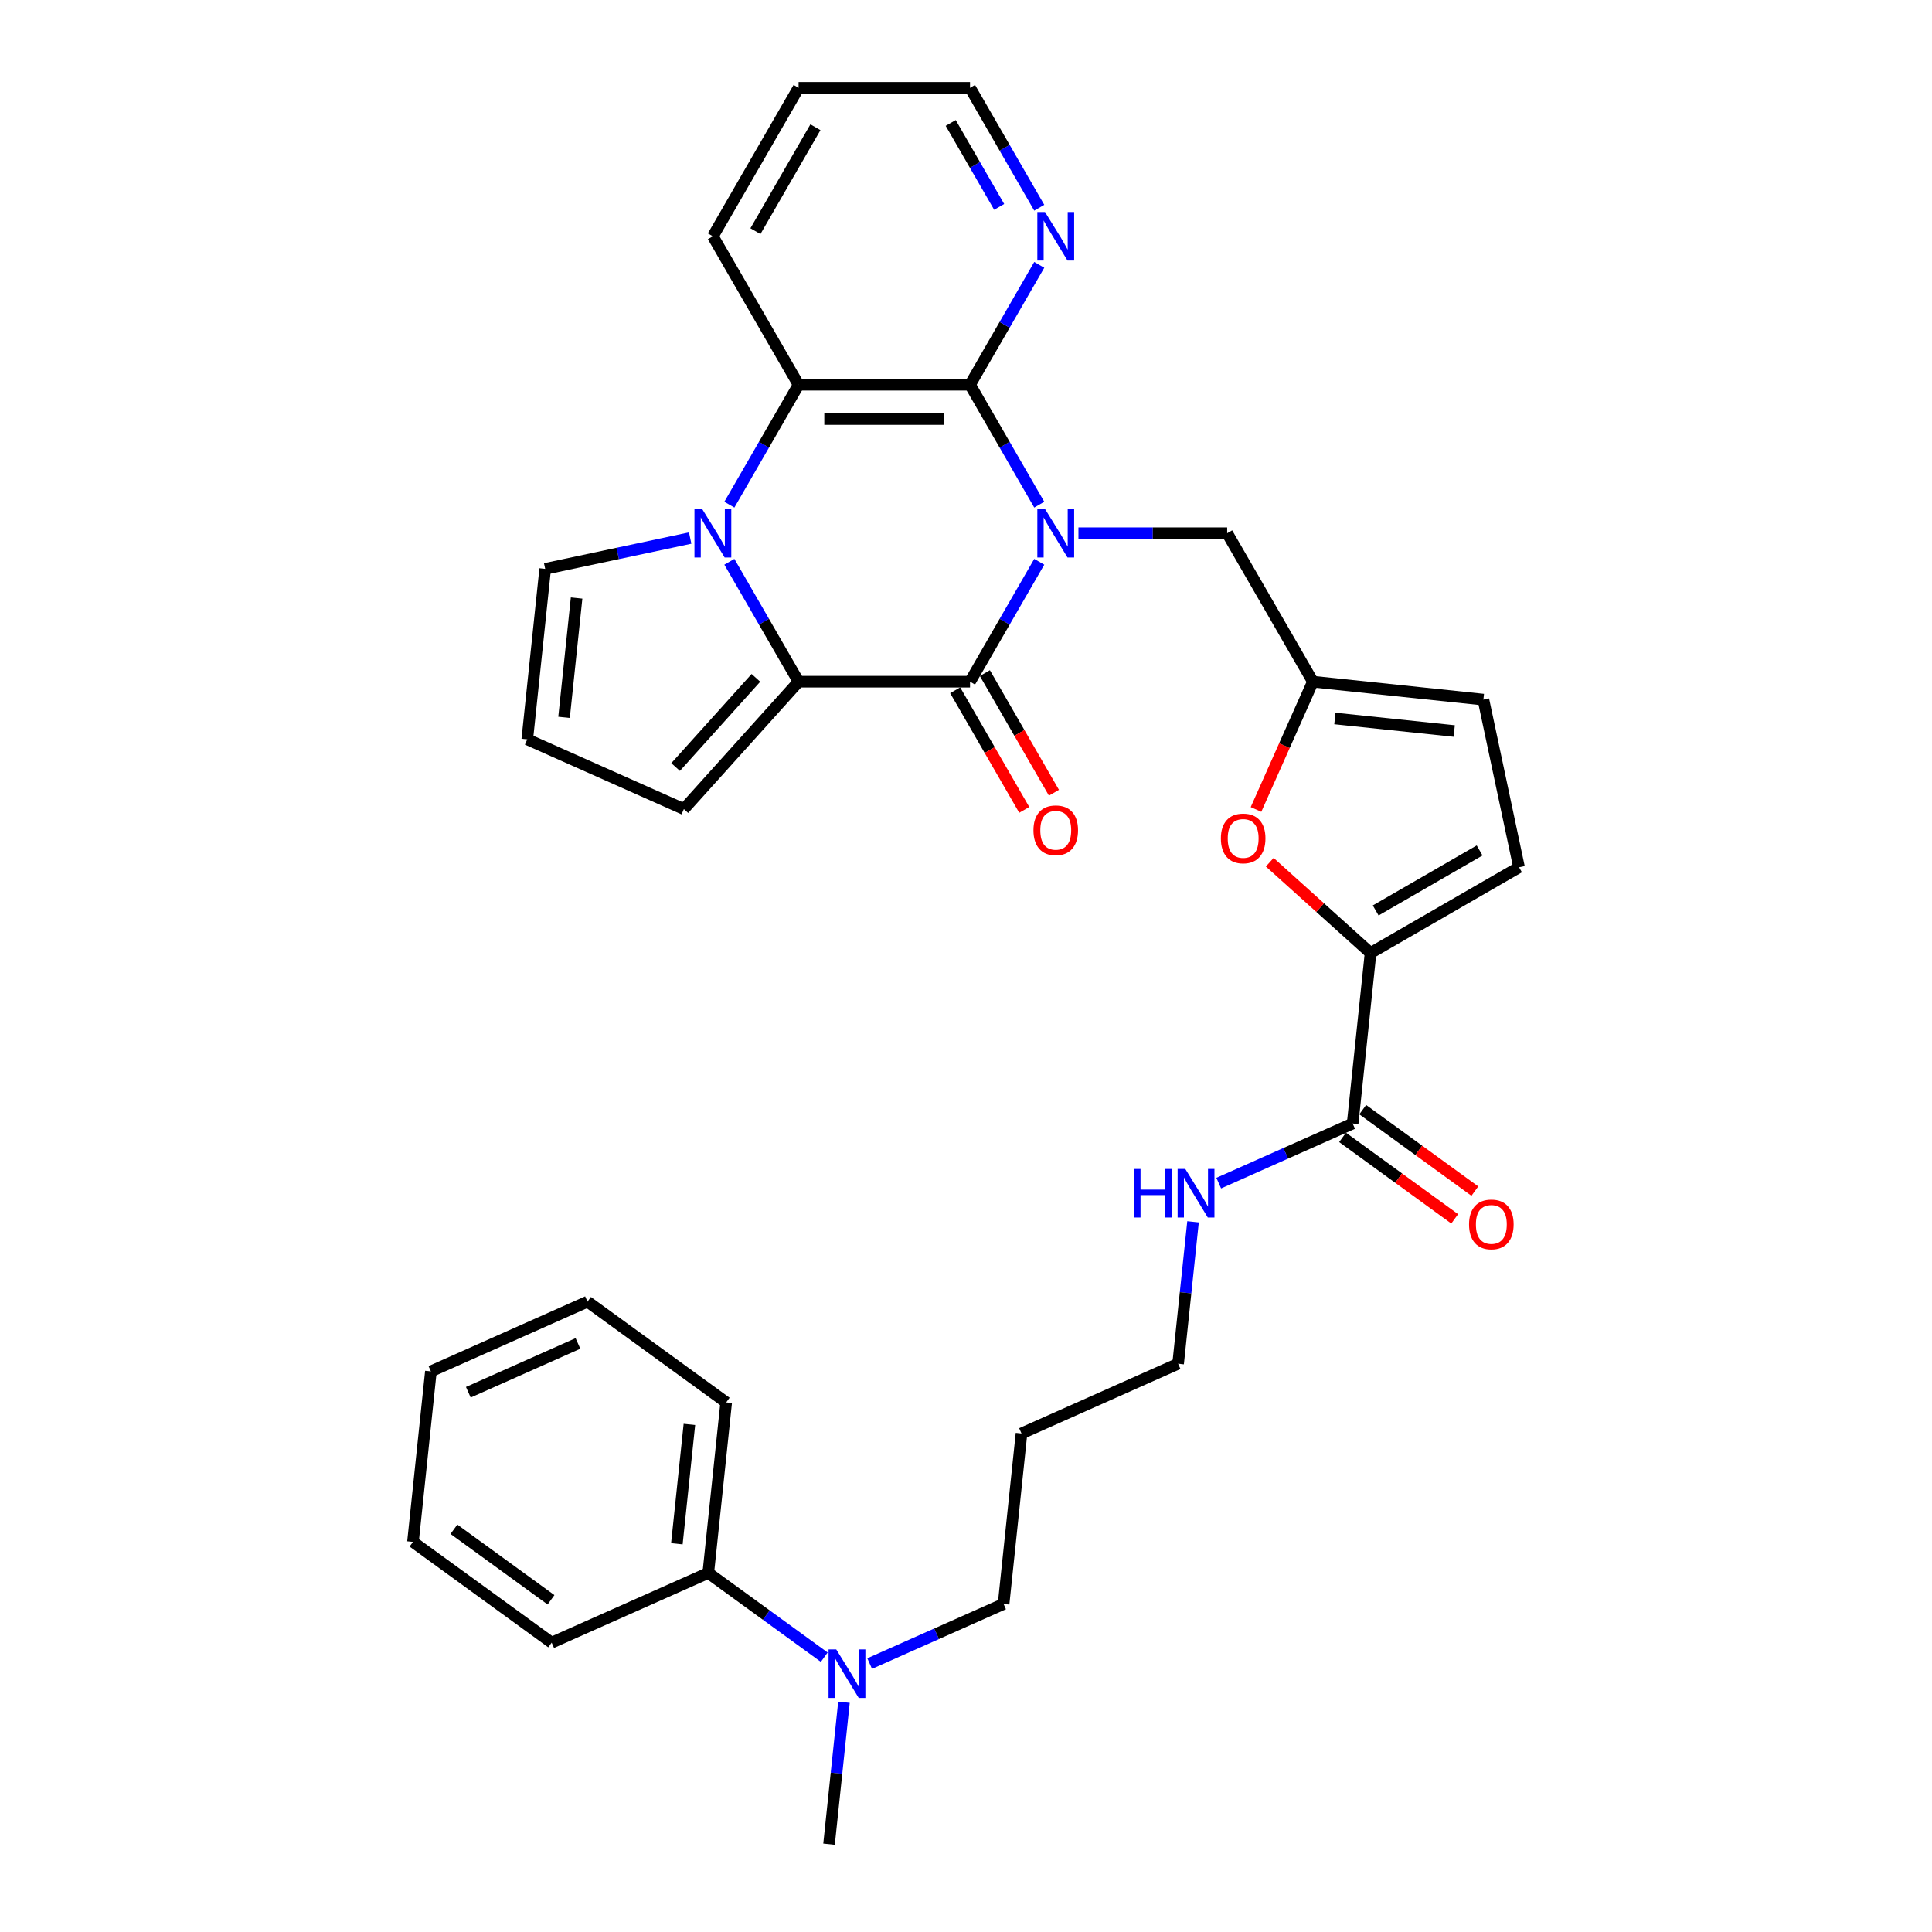 <?xml version='1.0' encoding='iso-8859-1'?>
<svg version='1.1' baseProfile='full'
              xmlns='http://www.w3.org/2000/svg'
                      xmlns:rdkit='http://www.rdkit.org/xml'
                      xmlns:xlink='http://www.w3.org/1999/xlink'
                  xml:space='preserve'
width='1000px' height='1000px' viewBox='0 0 1000 1000'>
<!-- END OF HEADER -->
<rect style='opacity:1.0;fill:#FFFFFF;stroke:none' width='1000' height='1000' x='0' y='0'> </rect>
<path class='bond-0' d='M 537.916,290.777 L 520,321.808' style='fill:none;fill-rule:evenodd;stroke:#0000FF;stroke-width:6px;stroke-linecap:butt;stroke-linejoin:miter;stroke-opacity:1' />
<path class='bond-0' d='M 520,321.808 L 502.083,352.84' style='fill:none;fill-rule:evenodd;stroke:#000000;stroke-width:6px;stroke-linecap:butt;stroke-linejoin:miter;stroke-opacity:1' />
<path class='bond-3' d='M 537.916,261.21 L 520,230.179' style='fill:none;fill-rule:evenodd;stroke:#0000FF;stroke-width:6px;stroke-linecap:butt;stroke-linejoin:miter;stroke-opacity:1' />
<path class='bond-3' d='M 520,230.179 L 502.083,199.147' style='fill:none;fill-rule:evenodd;stroke:#000000;stroke-width:6px;stroke-linecap:butt;stroke-linejoin:miter;stroke-opacity:1' />
<path class='bond-8' d='M 558.199,275.993 L 596.692,275.993' style='fill:none;fill-rule:evenodd;stroke:#0000FF;stroke-width:6px;stroke-linecap:butt;stroke-linejoin:miter;stroke-opacity:1' />
<path class='bond-8' d='M 596.692,275.993 L 635.185,275.993' style='fill:none;fill-rule:evenodd;stroke:#000000;stroke-width:6px;stroke-linecap:butt;stroke-linejoin:miter;stroke-opacity:1' />
<path class='bond-2' d='M 502.083,352.84 L 413.349,352.84' style='fill:none;fill-rule:evenodd;stroke:#000000;stroke-width:6px;stroke-linecap:butt;stroke-linejoin:miter;stroke-opacity:1' />
<path class='bond-15' d='M 494.399,357.276 L 512.274,388.237' style='fill:none;fill-rule:evenodd;stroke:#000000;stroke-width:6px;stroke-linecap:butt;stroke-linejoin:miter;stroke-opacity:1' />
<path class='bond-15' d='M 512.274,388.237 L 530.149,419.197' style='fill:none;fill-rule:evenodd;stroke:#FF0000;stroke-width:6px;stroke-linecap:butt;stroke-linejoin:miter;stroke-opacity:1' />
<path class='bond-15' d='M 509.768,348.403 L 527.643,379.363' style='fill:none;fill-rule:evenodd;stroke:#000000;stroke-width:6px;stroke-linecap:butt;stroke-linejoin:miter;stroke-opacity:1' />
<path class='bond-15' d='M 527.643,379.363 L 545.518,410.324' style='fill:none;fill-rule:evenodd;stroke:#FF0000;stroke-width:6px;stroke-linecap:butt;stroke-linejoin:miter;stroke-opacity:1' />
<path class='bond-1' d='M 377.517,261.21 L 395.433,230.179' style='fill:none;fill-rule:evenodd;stroke:#0000FF;stroke-width:6px;stroke-linecap:butt;stroke-linejoin:miter;stroke-opacity:1' />
<path class='bond-1' d='M 395.433,230.179 L 413.349,199.147' style='fill:none;fill-rule:evenodd;stroke:#000000;stroke-width:6px;stroke-linecap:butt;stroke-linejoin:miter;stroke-opacity:1' />
<path class='bond-12' d='M 357.233,278.491 L 319.71,286.466' style='fill:none;fill-rule:evenodd;stroke:#0000FF;stroke-width:6px;stroke-linecap:butt;stroke-linejoin:miter;stroke-opacity:1' />
<path class='bond-12' d='M 319.71,286.466 L 282.186,294.442' style='fill:none;fill-rule:evenodd;stroke:#000000;stroke-width:6px;stroke-linecap:butt;stroke-linejoin:miter;stroke-opacity:1' />
<path class='bond-33' d='M 377.517,290.777 L 395.433,321.808' style='fill:none;fill-rule:evenodd;stroke:#0000FF;stroke-width:6px;stroke-linecap:butt;stroke-linejoin:miter;stroke-opacity:1' />
<path class='bond-33' d='M 395.433,321.808 L 413.349,352.84' style='fill:none;fill-rule:evenodd;stroke:#000000;stroke-width:6px;stroke-linecap:butt;stroke-linejoin:miter;stroke-opacity:1' />
<path class='bond-14' d='M 413.349,352.84 L 353.974,418.782' style='fill:none;fill-rule:evenodd;stroke:#000000;stroke-width:6px;stroke-linecap:butt;stroke-linejoin:miter;stroke-opacity:1' />
<path class='bond-14' d='M 391.254,350.856 L 349.692,397.016' style='fill:none;fill-rule:evenodd;stroke:#000000;stroke-width:6px;stroke-linecap:butt;stroke-linejoin:miter;stroke-opacity:1' />
<path class='bond-4' d='M 502.083,199.147 L 413.349,199.147' style='fill:none;fill-rule:evenodd;stroke:#000000;stroke-width:6px;stroke-linecap:butt;stroke-linejoin:miter;stroke-opacity:1' />
<path class='bond-4' d='M 488.773,216.894 L 426.659,216.894' style='fill:none;fill-rule:evenodd;stroke:#000000;stroke-width:6px;stroke-linecap:butt;stroke-linejoin:miter;stroke-opacity:1' />
<path class='bond-11' d='M 502.083,199.147 L 520,168.116' style='fill:none;fill-rule:evenodd;stroke:#000000;stroke-width:6px;stroke-linecap:butt;stroke-linejoin:miter;stroke-opacity:1' />
<path class='bond-11' d='M 520,168.116 L 537.916,137.084' style='fill:none;fill-rule:evenodd;stroke:#0000FF;stroke-width:6px;stroke-linecap:butt;stroke-linejoin:miter;stroke-opacity:1' />
<path class='bond-21' d='M 413.349,199.147 L 368.982,122.301' style='fill:none;fill-rule:evenodd;stroke:#000000;stroke-width:6px;stroke-linecap:butt;stroke-linejoin:miter;stroke-opacity:1' />
<path class='bond-5' d='M 709.403,493.277 L 683.309,469.782' style='fill:none;fill-rule:evenodd;stroke:#000000;stroke-width:6px;stroke-linecap:butt;stroke-linejoin:miter;stroke-opacity:1' />
<path class='bond-5' d='M 683.309,469.782 L 657.215,446.287' style='fill:none;fill-rule:evenodd;stroke:#FF0000;stroke-width:6px;stroke-linecap:butt;stroke-linejoin:miter;stroke-opacity:1' />
<path class='bond-9' d='M 709.403,493.277 L 700.128,581.526' style='fill:none;fill-rule:evenodd;stroke:#000000;stroke-width:6px;stroke-linecap:butt;stroke-linejoin:miter;stroke-opacity:1' />
<path class='bond-34' d='M 709.403,493.277 L 786.25,448.91' style='fill:none;fill-rule:evenodd;stroke:#000000;stroke-width:6px;stroke-linecap:butt;stroke-linejoin:miter;stroke-opacity:1' />
<path class='bond-34' d='M 712.057,471.253 L 765.849,440.196' style='fill:none;fill-rule:evenodd;stroke:#000000;stroke-width:6px;stroke-linecap:butt;stroke-linejoin:miter;stroke-opacity:1' />
<path class='bond-6' d='M 650.106,418.977 L 664.829,385.909' style='fill:none;fill-rule:evenodd;stroke:#FF0000;stroke-width:6px;stroke-linecap:butt;stroke-linejoin:miter;stroke-opacity:1' />
<path class='bond-6' d='M 664.829,385.909 L 679.552,352.84' style='fill:none;fill-rule:evenodd;stroke:#000000;stroke-width:6px;stroke-linecap:butt;stroke-linejoin:miter;stroke-opacity:1' />
<path class='bond-7' d='M 679.552,352.84 L 635.185,275.993' style='fill:none;fill-rule:evenodd;stroke:#000000;stroke-width:6px;stroke-linecap:butt;stroke-linejoin:miter;stroke-opacity:1' />
<path class='bond-13' d='M 679.552,352.84 L 767.801,362.115' style='fill:none;fill-rule:evenodd;stroke:#000000;stroke-width:6px;stroke-linecap:butt;stroke-linejoin:miter;stroke-opacity:1' />
<path class='bond-13' d='M 690.935,371.881 L 752.708,378.373' style='fill:none;fill-rule:evenodd;stroke:#000000;stroke-width:6px;stroke-linecap:butt;stroke-linejoin:miter;stroke-opacity:1' />
<path class='bond-18' d='M 694.912,588.705 L 723.929,609.787' style='fill:none;fill-rule:evenodd;stroke:#000000;stroke-width:6px;stroke-linecap:butt;stroke-linejoin:miter;stroke-opacity:1' />
<path class='bond-18' d='M 723.929,609.787 L 752.946,630.869' style='fill:none;fill-rule:evenodd;stroke:#FF0000;stroke-width:6px;stroke-linecap:butt;stroke-linejoin:miter;stroke-opacity:1' />
<path class='bond-18' d='M 705.344,574.347 L 734.361,595.429' style='fill:none;fill-rule:evenodd;stroke:#000000;stroke-width:6px;stroke-linecap:butt;stroke-linejoin:miter;stroke-opacity:1' />
<path class='bond-18' d='M 734.361,595.429 L 763.378,616.511' style='fill:none;fill-rule:evenodd;stroke:#FF0000;stroke-width:6px;stroke-linecap:butt;stroke-linejoin:miter;stroke-opacity:1' />
<path class='bond-20' d='M 700.128,581.526 L 665.471,596.956' style='fill:none;fill-rule:evenodd;stroke:#000000;stroke-width:6px;stroke-linecap:butt;stroke-linejoin:miter;stroke-opacity:1' />
<path class='bond-20' d='M 665.471,596.956 L 630.814,612.387' style='fill:none;fill-rule:evenodd;stroke:#0000FF;stroke-width:6px;stroke-linecap:butt;stroke-linejoin:miter;stroke-opacity:1' />
<path class='bond-10' d='M 786.25,448.91 L 767.801,362.115' style='fill:none;fill-rule:evenodd;stroke:#000000;stroke-width:6px;stroke-linecap:butt;stroke-linejoin:miter;stroke-opacity:1' />
<path class='bond-24' d='M 537.916,107.518 L 520,76.486' style='fill:none;fill-rule:evenodd;stroke:#0000FF;stroke-width:6px;stroke-linecap:butt;stroke-linejoin:miter;stroke-opacity:1' />
<path class='bond-24' d='M 520,76.486 L 502.083,45.455' style='fill:none;fill-rule:evenodd;stroke:#000000;stroke-width:6px;stroke-linecap:butt;stroke-linejoin:miter;stroke-opacity:1' />
<path class='bond-24' d='M 517.172,107.082 L 504.63,85.359' style='fill:none;fill-rule:evenodd;stroke:#0000FF;stroke-width:6px;stroke-linecap:butt;stroke-linejoin:miter;stroke-opacity:1' />
<path class='bond-24' d='M 504.63,85.359 L 492.089,63.638' style='fill:none;fill-rule:evenodd;stroke:#000000;stroke-width:6px;stroke-linecap:butt;stroke-linejoin:miter;stroke-opacity:1' />
<path class='bond-36' d='M 282.186,294.442 L 272.911,382.691' style='fill:none;fill-rule:evenodd;stroke:#000000;stroke-width:6px;stroke-linecap:butt;stroke-linejoin:miter;stroke-opacity:1' />
<path class='bond-36' d='M 298.445,309.535 L 291.952,371.308' style='fill:none;fill-rule:evenodd;stroke:#000000;stroke-width:6px;stroke-linecap:butt;stroke-linejoin:miter;stroke-opacity:1' />
<path class='bond-16' d='M 353.974,418.782 L 272.911,382.691' style='fill:none;fill-rule:evenodd;stroke:#000000;stroke-width:6px;stroke-linecap:butt;stroke-linejoin:miter;stroke-opacity:1' />
<path class='bond-17' d='M 450.137,861.066 L 484.794,845.636' style='fill:none;fill-rule:evenodd;stroke:#0000FF;stroke-width:6px;stroke-linecap:butt;stroke-linejoin:miter;stroke-opacity:1' />
<path class='bond-17' d='M 484.794,845.636 L 519.452,830.206' style='fill:none;fill-rule:evenodd;stroke:#000000;stroke-width:6px;stroke-linecap:butt;stroke-linejoin:miter;stroke-opacity:1' />
<path class='bond-19' d='M 426.64,857.761 L 396.621,835.951' style='fill:none;fill-rule:evenodd;stroke:#0000FF;stroke-width:6px;stroke-linecap:butt;stroke-linejoin:miter;stroke-opacity:1' />
<path class='bond-19' d='M 396.621,835.951 L 366.601,814.14' style='fill:none;fill-rule:evenodd;stroke:#000000;stroke-width:6px;stroke-linecap:butt;stroke-linejoin:miter;stroke-opacity:1' />
<path class='bond-26' d='M 436.835,881.08 L 432.974,917.813' style='fill:none;fill-rule:evenodd;stroke:#0000FF;stroke-width:6px;stroke-linecap:butt;stroke-linejoin:miter;stroke-opacity:1' />
<path class='bond-26' d='M 432.974,917.813 L 429.113,954.545' style='fill:none;fill-rule:evenodd;stroke:#000000;stroke-width:6px;stroke-linecap:butt;stroke-linejoin:miter;stroke-opacity:1' />
<path class='bond-27' d='M 366.601,814.14 L 375.876,725.892' style='fill:none;fill-rule:evenodd;stroke:#000000;stroke-width:6px;stroke-linecap:butt;stroke-linejoin:miter;stroke-opacity:1' />
<path class='bond-27' d='M 350.343,799.048 L 356.835,737.274' style='fill:none;fill-rule:evenodd;stroke:#000000;stroke-width:6px;stroke-linecap:butt;stroke-linejoin:miter;stroke-opacity:1' />
<path class='bond-28' d='M 366.601,814.14 L 285.538,850.232' style='fill:none;fill-rule:evenodd;stroke:#000000;stroke-width:6px;stroke-linecap:butt;stroke-linejoin:miter;stroke-opacity:1' />
<path class='bond-25' d='M 617.511,632.401 L 613.651,669.133' style='fill:none;fill-rule:evenodd;stroke:#0000FF;stroke-width:6px;stroke-linecap:butt;stroke-linejoin:miter;stroke-opacity:1' />
<path class='bond-25' d='M 613.651,669.133 L 609.79,705.866' style='fill:none;fill-rule:evenodd;stroke:#000000;stroke-width:6px;stroke-linecap:butt;stroke-linejoin:miter;stroke-opacity:1' />
<path class='bond-35' d='M 368.982,122.301 L 413.349,45.455' style='fill:none;fill-rule:evenodd;stroke:#000000;stroke-width:6px;stroke-linecap:butt;stroke-linejoin:miter;stroke-opacity:1' />
<path class='bond-35' d='M 391.006,119.647 L 422.063,65.855' style='fill:none;fill-rule:evenodd;stroke:#000000;stroke-width:6px;stroke-linecap:butt;stroke-linejoin:miter;stroke-opacity:1' />
<path class='bond-22' d='M 528.727,741.957 L 609.79,705.866' style='fill:none;fill-rule:evenodd;stroke:#000000;stroke-width:6px;stroke-linecap:butt;stroke-linejoin:miter;stroke-opacity:1' />
<path class='bond-23' d='M 528.727,741.957 L 519.452,830.206' style='fill:none;fill-rule:evenodd;stroke:#000000;stroke-width:6px;stroke-linecap:butt;stroke-linejoin:miter;stroke-opacity:1' />
<path class='bond-29' d='M 502.083,45.455 L 413.349,45.455' style='fill:none;fill-rule:evenodd;stroke:#000000;stroke-width:6px;stroke-linecap:butt;stroke-linejoin:miter;stroke-opacity:1' />
<path class='bond-31' d='M 375.876,725.892 L 304.089,673.735' style='fill:none;fill-rule:evenodd;stroke:#000000;stroke-width:6px;stroke-linecap:butt;stroke-linejoin:miter;stroke-opacity:1' />
<path class='bond-30' d='M 285.538,850.232 L 213.75,798.075' style='fill:none;fill-rule:evenodd;stroke:#000000;stroke-width:6px;stroke-linecap:butt;stroke-linejoin:miter;stroke-opacity:1' />
<path class='bond-30' d='M 285.201,828.051 L 234.95,791.541' style='fill:none;fill-rule:evenodd;stroke:#000000;stroke-width:6px;stroke-linecap:butt;stroke-linejoin:miter;stroke-opacity:1' />
<path class='bond-32' d='M 213.75,798.075 L 223.026,709.827' style='fill:none;fill-rule:evenodd;stroke:#000000;stroke-width:6px;stroke-linecap:butt;stroke-linejoin:miter;stroke-opacity:1' />
<path class='bond-37' d='M 304.089,673.735 L 223.026,709.827' style='fill:none;fill-rule:evenodd;stroke:#000000;stroke-width:6px;stroke-linecap:butt;stroke-linejoin:miter;stroke-opacity:1' />
<path class='bond-37' d='M 299.147,695.362 L 242.403,720.626' style='fill:none;fill-rule:evenodd;stroke:#000000;stroke-width:6px;stroke-linecap:butt;stroke-linejoin:miter;stroke-opacity:1' />
<path  class='atom-0' d='M 540.896 263.429
L 549.13 276.739
Q 549.947 278.052, 551.26 280.43
Q 552.573 282.808, 552.644 282.95
L 552.644 263.429
L 555.981 263.429
L 555.981 288.558
L 552.538 288.558
L 543.7 274.006
Q 542.671 272.302, 541.57 270.35
Q 540.505 268.398, 540.186 267.794
L 540.186 288.558
L 536.921 288.558
L 536.921 263.429
L 540.896 263.429
' fill='#0000FF'/>
<path  class='atom-2' d='M 363.427 263.429
L 371.662 276.739
Q 372.478 278.052, 373.791 280.43
Q 375.104 282.808, 375.175 282.95
L 375.175 263.429
L 378.512 263.429
L 378.512 288.558
L 375.069 288.558
L 366.231 274.006
Q 365.202 272.302, 364.101 270.35
Q 363.037 268.398, 362.717 267.794
L 362.717 288.558
L 359.452 288.558
L 359.452 263.429
L 363.427 263.429
' fill='#0000FF'/>
<path  class='atom-7' d='M 631.925 433.974
Q 631.925 427.94, 634.907 424.568
Q 637.888 421.196, 643.461 421.196
Q 649.033 421.196, 652.015 424.568
Q 654.996 427.94, 654.996 433.974
Q 654.996 440.078, 651.979 443.557
Q 648.962 447, 643.461 447
Q 637.924 447, 634.907 443.557
Q 631.925 440.114, 631.925 433.974
M 643.461 444.16
Q 647.294 444.16, 649.353 441.605
Q 651.447 439.014, 651.447 433.974
Q 651.447 429.04, 649.353 426.555
Q 647.294 424.035, 643.461 424.035
Q 639.627 424.035, 637.533 426.52
Q 635.475 429.004, 635.475 433.974
Q 635.475 439.049, 637.533 441.605
Q 639.627 444.16, 643.461 444.16
' fill='#FF0000'/>
<path  class='atom-12' d='M 540.896 109.736
L 549.13 123.046
Q 549.947 124.359, 551.26 126.738
Q 552.573 129.116, 552.644 129.258
L 552.644 109.736
L 555.981 109.736
L 555.981 134.866
L 552.538 134.866
L 543.7 120.313
Q 542.671 118.609, 541.57 116.657
Q 540.505 114.705, 540.186 114.102
L 540.186 134.866
L 536.921 134.866
L 536.921 109.736
L 540.896 109.736
' fill='#0000FF'/>
<path  class='atom-16' d='M 534.915 429.757
Q 534.915 423.723, 537.897 420.351
Q 540.878 416.979, 546.451 416.979
Q 552.023 416.979, 555.005 420.351
Q 557.986 423.723, 557.986 429.757
Q 557.986 435.862, 554.969 439.34
Q 551.952 442.783, 546.451 442.783
Q 540.914 442.783, 537.897 439.34
Q 534.915 435.897, 534.915 429.757
M 546.451 439.944
Q 550.284 439.944, 552.343 437.388
Q 554.437 434.797, 554.437 429.757
Q 554.437 424.823, 552.343 422.339
Q 550.284 419.819, 546.451 419.819
Q 542.617 419.819, 540.523 422.303
Q 538.465 424.788, 538.465 429.757
Q 538.465 434.832, 540.523 437.388
Q 542.617 439.944, 546.451 439.944
' fill='#FF0000'/>
<path  class='atom-18' d='M 432.834 853.732
L 441.068 867.042
Q 441.885 868.356, 443.198 870.734
Q 444.511 873.112, 444.582 873.254
L 444.582 853.732
L 447.919 853.732
L 447.919 878.862
L 444.476 878.862
L 435.638 864.309
Q 434.609 862.606, 433.508 860.654
Q 432.443 858.701, 432.124 858.098
L 432.124 878.862
L 428.859 878.862
L 428.859 853.732
L 432.834 853.732
' fill='#0000FF'/>
<path  class='atom-19' d='M 760.38 633.754
Q 760.38 627.72, 763.362 624.348
Q 766.343 620.976, 771.916 620.976
Q 777.488 620.976, 780.47 624.348
Q 783.451 627.72, 783.451 633.754
Q 783.451 639.859, 780.434 643.337
Q 777.417 646.78, 771.916 646.78
Q 766.379 646.78, 763.362 643.337
Q 760.38 639.894, 760.38 633.754
M 771.916 643.94
Q 775.749 643.94, 777.808 641.385
Q 779.902 638.794, 779.902 633.754
Q 779.902 628.82, 777.808 626.335
Q 775.749 623.815, 771.916 623.815
Q 768.082 623.815, 765.988 626.3
Q 763.93 628.784, 763.93 633.754
Q 763.93 638.829, 765.988 641.385
Q 768.082 643.94, 771.916 643.94
' fill='#FF0000'/>
<path  class='atom-21' d='M 586.925 605.053
L 590.333 605.053
L 590.333 615.736
L 603.182 615.736
L 603.182 605.053
L 606.589 605.053
L 606.589 630.182
L 603.182 630.182
L 603.182 618.576
L 590.333 618.576
L 590.333 630.182
L 586.925 630.182
L 586.925 605.053
' fill='#0000FF'/>
<path  class='atom-21' d='M 613.51 605.053
L 621.745 618.363
Q 622.561 619.676, 623.875 622.054
Q 625.188 624.432, 625.259 624.574
L 625.259 605.053
L 628.595 605.053
L 628.595 630.182
L 625.152 630.182
L 616.314 615.63
Q 615.285 613.926, 614.185 611.974
Q 613.12 610.022, 612.8 609.418
L 612.8 630.182
L 609.535 630.182
L 609.535 605.053
L 613.51 605.053
' fill='#0000FF'/>
</svg>
